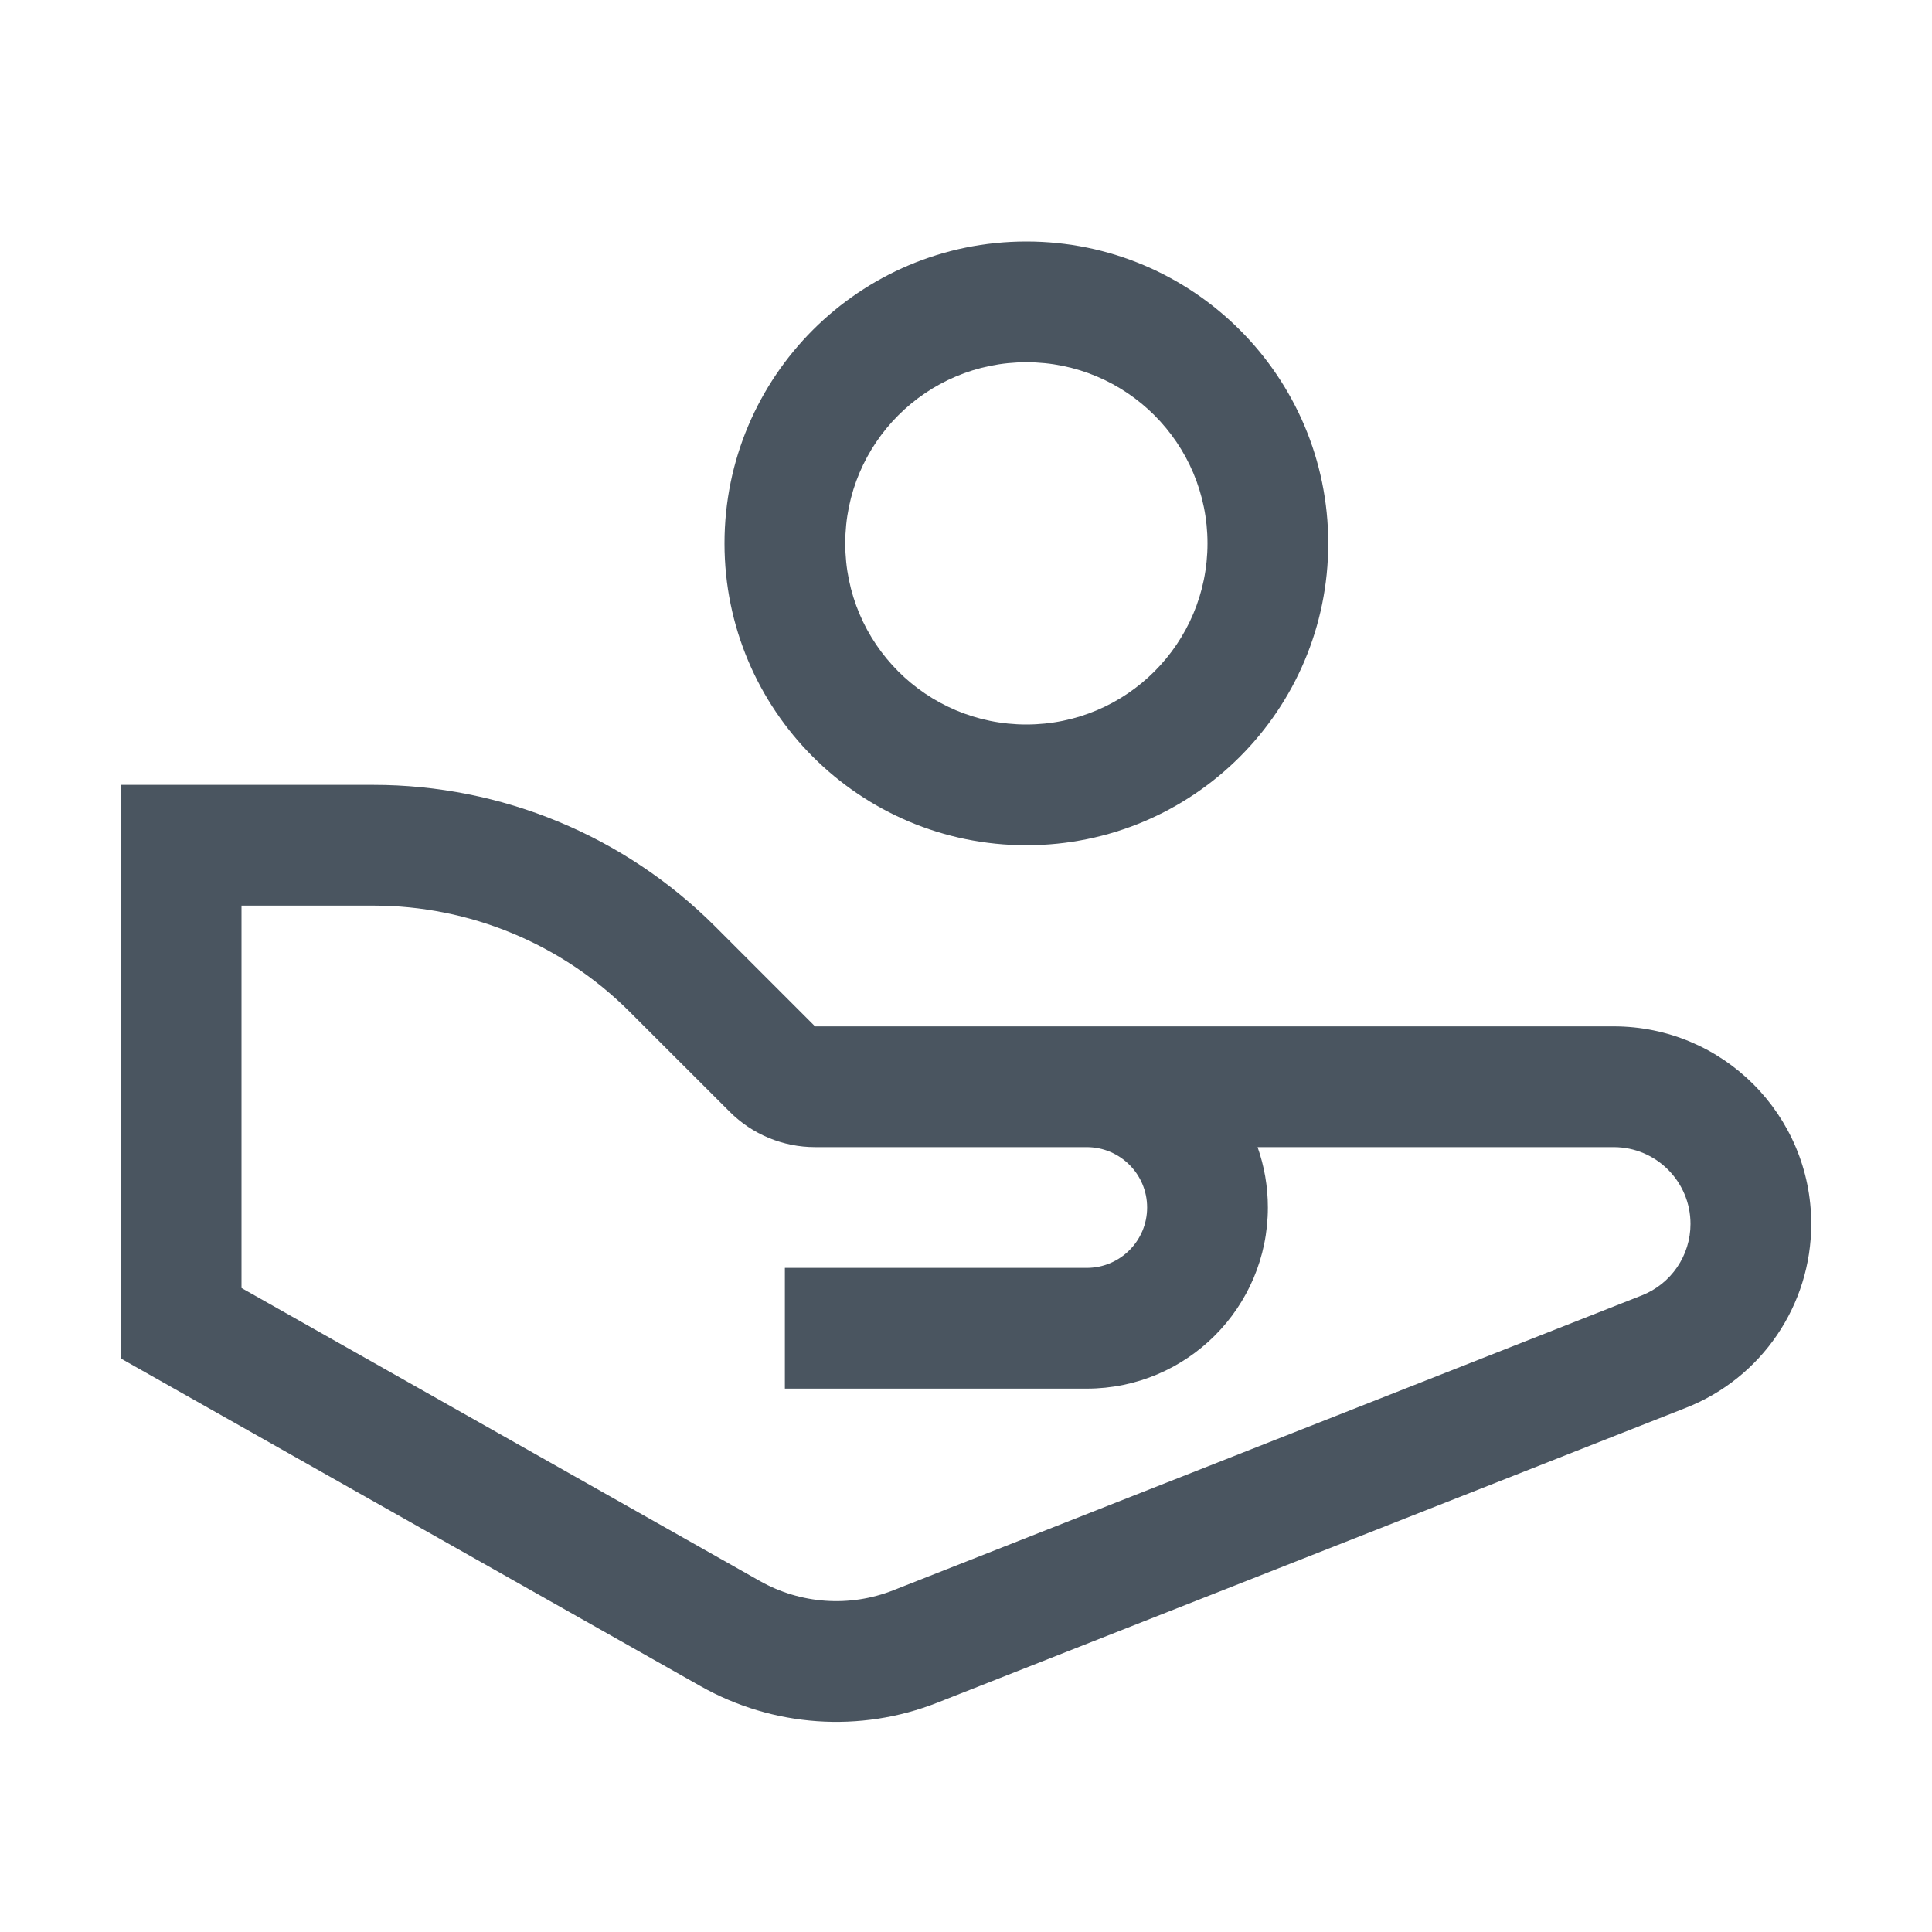 <svg width="48" height="48" viewBox="0 0 48 48" fill="none" xmlns="http://www.w3.org/2000/svg">
<path fill-rule="evenodd" clip-rule="evenodd" d="M33 13.5C33 17.642 29.642 21 25.5 21C21.358 21 18 17.642 18 13.5C18 9.358 21.358 6 25.5 6C29.642 6 33 9.358 33 13.5ZM30 13.5C30 15.985 27.985 18 25.5 18C23.015 18 21 15.985 21 13.5C21 11.015 23.015 9 25.5 9C27.985 9 30 11.015 30 13.5Z" fill="#4A5560"/>
<path fill-rule="evenodd" clip-rule="evenodd" d="M17.765 23.015C15.514 20.764 12.462 19.5 9.279 19.5H3V33.75L17.405 41.892C19.205 42.909 21.367 43.06 23.29 42.302L41.891 34.975C43.767 34.236 45 32.425 45 30.408C45 27.698 42.803 25.5 40.092 25.5H20.25L17.765 23.015ZM20.25 28.5H27C27.828 28.5 28.5 29.172 28.5 30C28.5 30.828 27.828 31.5 27 31.5H19.5V34.5H27C29.485 34.5 31.5 32.485 31.5 30C31.5 29.474 31.41 28.969 31.244 28.5H40.092C41.146 28.5 42 29.354 42 30.408C42 31.192 41.521 31.896 40.791 32.184L22.191 39.511C21.109 39.937 19.893 39.852 18.881 39.281L6 32V22.5H9.279C11.666 22.5 13.956 23.448 15.643 25.136L18.129 27.621C18.691 28.184 19.454 28.5 20.25 28.5Z" fill="#4A5560"/>
</svg>
